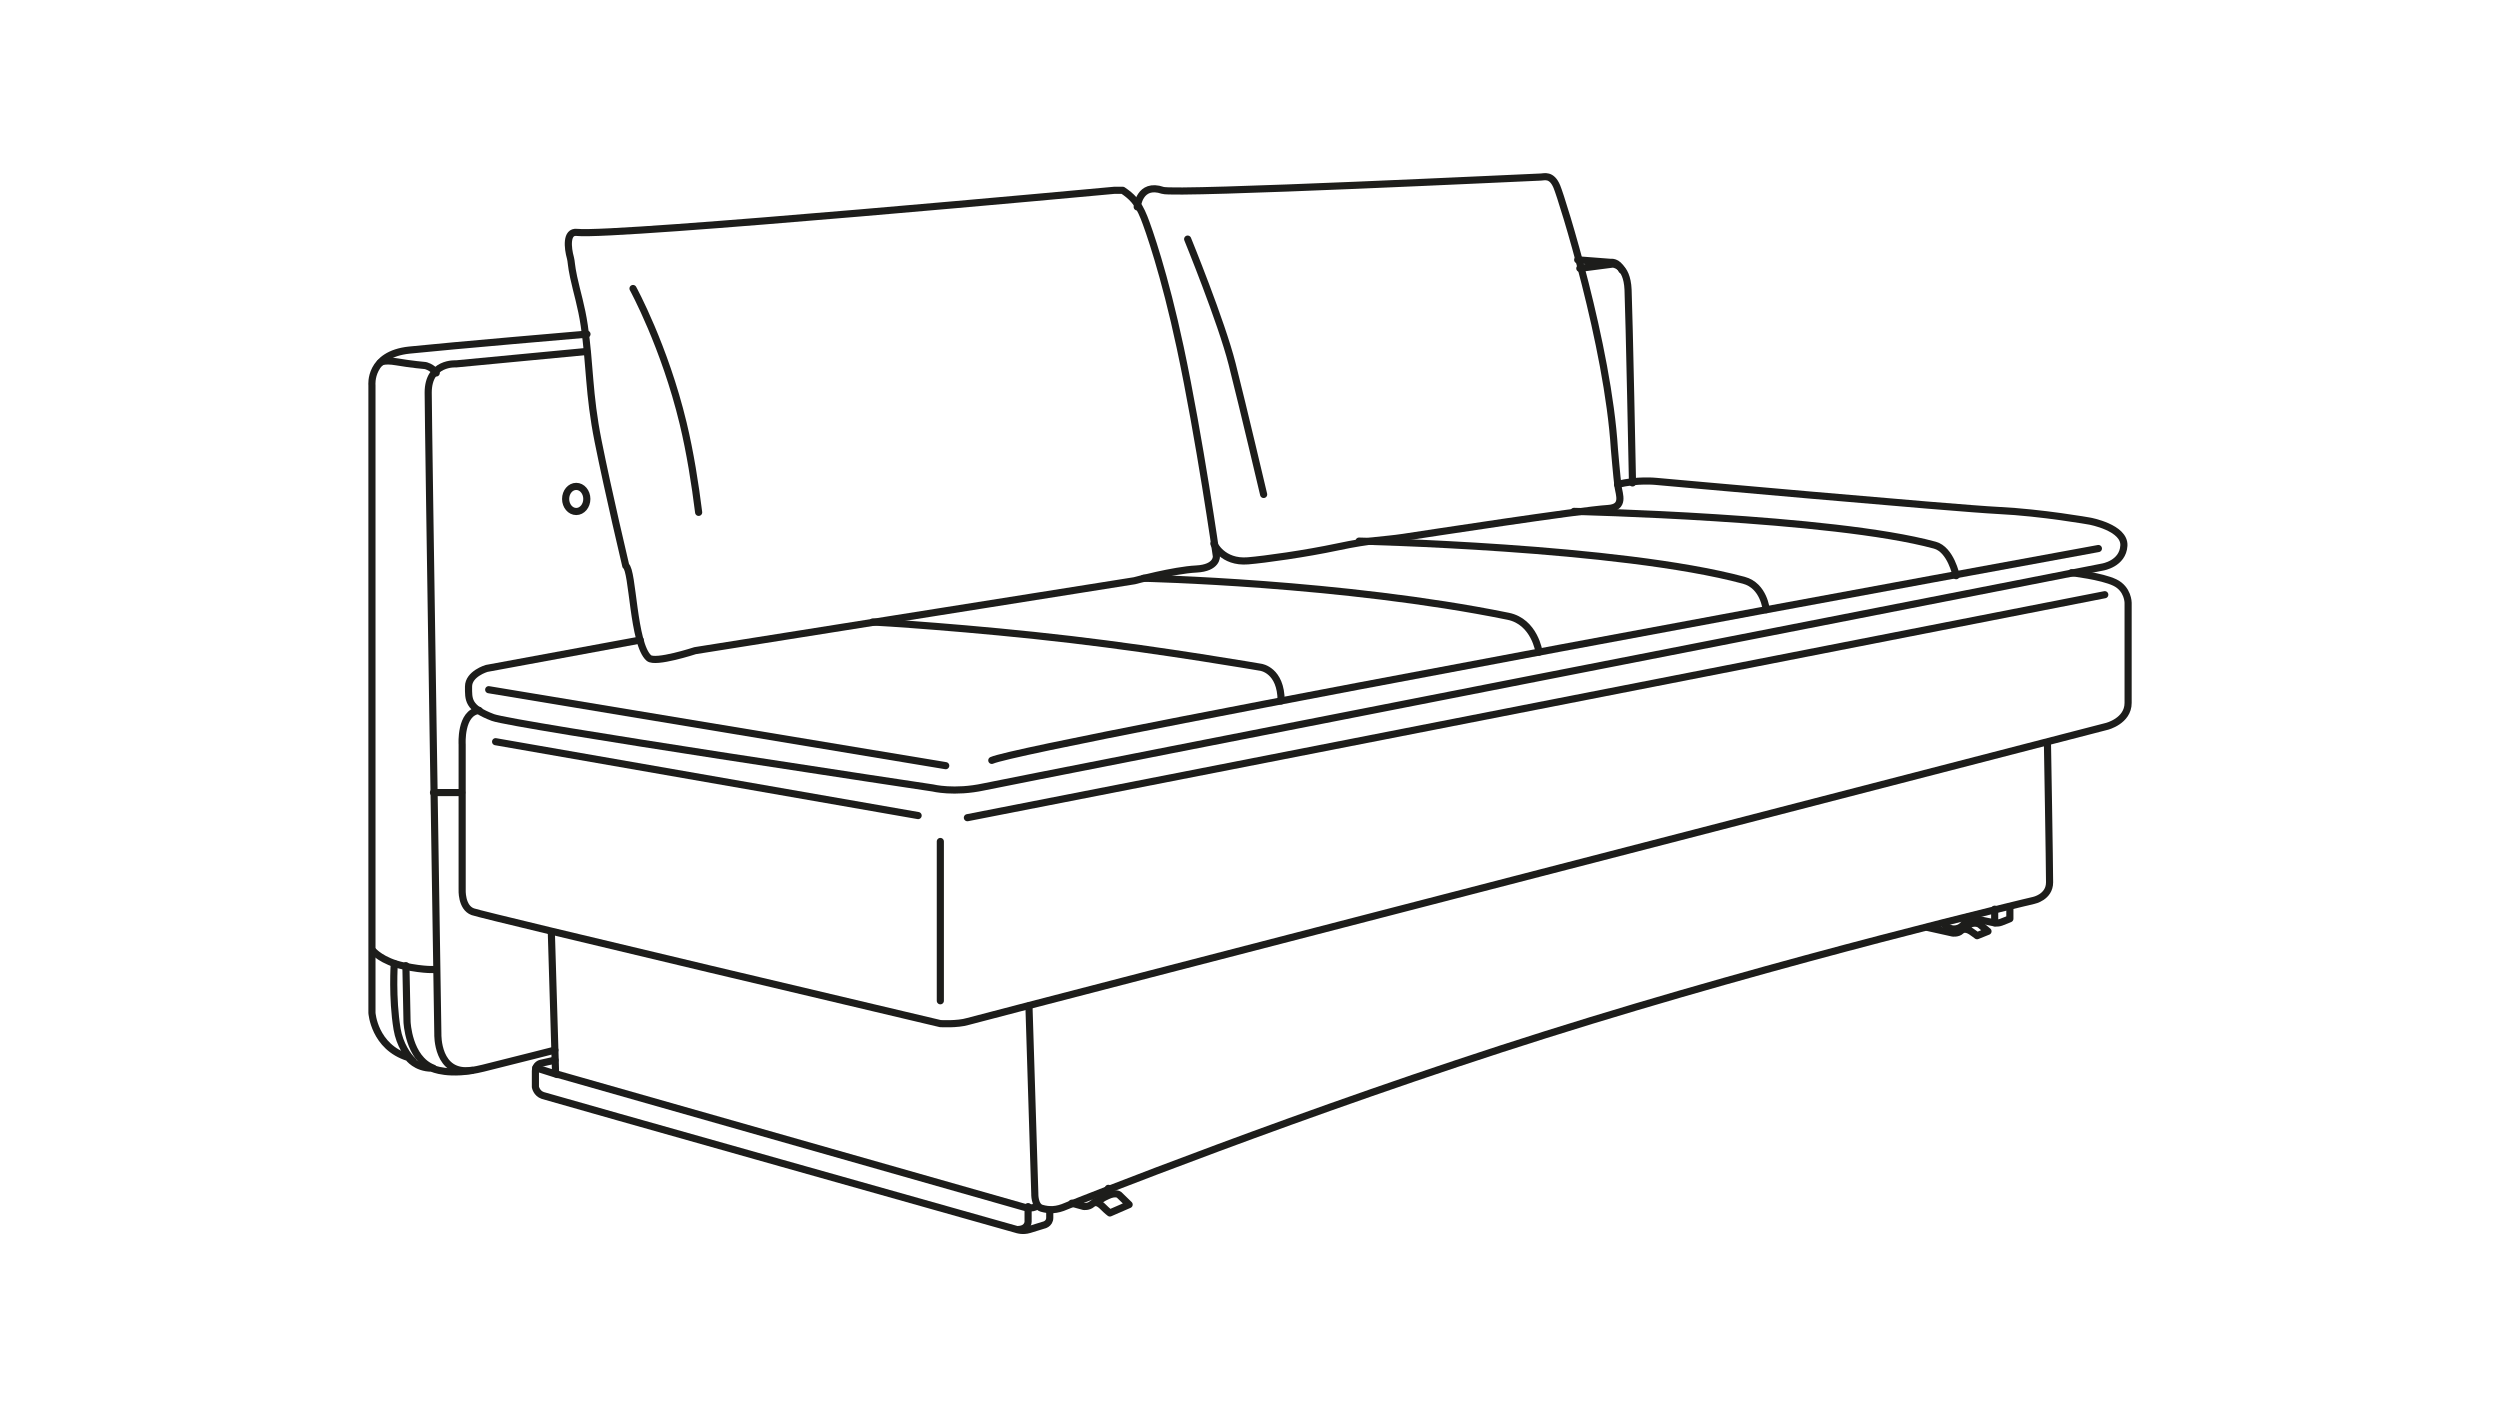 <?xml version="1.0" encoding="utf-8"?>
<!-- Generator: Adobe Illustrator 16.0.4, SVG Export Plug-In . SVG Version: 6.00 Build 0)  -->
<!DOCTYPE svg PUBLIC "-//W3C//DTD SVG 1.1//EN" "http://www.w3.org/Graphics/SVG/1.1/DTD/svg11.dtd">
<svg version="1.1" id="Ebene_1" xmlns:x="http://ns.adobe.com/Extensibility/1.0/" xmlns:i="http://ns.adobe.com/AdobeIllustrator/10.0/" xmlns:graph="http://ns.adobe.com/Graphs/1.0/"
	 xmlns="http://www.w3.org/2000/svg" xmlns:xlink="http://www.w3.org/1999/xlink" xmlns:a="http://ns.adobe.com/AdobeSVGViewerExtensions/3.0/"
	 x="0px" y="0px" width="350px" height="197px" viewBox="0 0 350 197" enable-background="new 0 0 350 197" xml:space="preserve">
<g>
	<defs>
		<rect id="SVGID_1_" width="350" height="197"/>
	</defs>
	<clipPath id="SVGID_2_">
		<use xlink:href="#SVGID_1_"  overflow="visible"/>
	</clipPath>
	<path clip-path="url(#SVGID_2_)" fill="none" stroke="#1D1D1B" stroke-linecap="round" stroke-linejoin="round" d="M77.683,147.012
		c0,0-5.242,1.34-10.035,2.532c-4.792,1.19-7.188,0-7.188,0c-2.246,0-3.295-1.489-3.295-1.489c-4.792-1.49-5.092-6.256-5.092-6.256
		V53.927c0,0-0.449-4.319,5.241-4.915c5.691-0.596,24.862-2.234,24.862-2.234"/>
	<path clip-path="url(#SVGID_2_)" fill="none" stroke="#1D1D1B" stroke-linecap="round" stroke-linejoin="round" d="M82.152,49.203
		l-18.3,1.74c0,0-3.904-0.298-3.904,4.021c0,4.319,1.351,89.814,1.351,89.814s-0.18,5.81,4.777,5.063"/>
	<path clip-path="url(#SVGID_2_)" fill="none" stroke="#1D1D1B" stroke-linecap="round" stroke-linejoin="round" d="M52.221,133.111
		c0,0,1.221,1.469,4.274,2.123c3.054,0.653,4.58,0.489,4.58,0.489"/>
	<path clip-path="url(#SVGID_2_)" fill="none" stroke="#1D1D1B" stroke-linecap="round" stroke-linejoin="round" d="M56.827,135.191
		l0.158,7.857c0,0,0.189,5.137,3.674,6.496"/>
	<path clip-path="url(#SVGID_2_)" fill="none" stroke="#1D1D1B" stroke-linecap="round" stroke-linejoin="round" d="M55.199,134.895
		c0,0-0.326,4.81,0.391,9.164c0.356,2.162,1.552,3.881,2.216,4.446"/>
	<path clip-path="url(#SVGID_2_)" fill="none" stroke="#1D1D1B" stroke-linecap="round" stroke-linejoin="round" d="M53.231,50.797
		c0,0,0.337-0.484,2.328-0.138c1.992,0.346,3.983,0.518,3.983,0.518s0.92,0.173,1.532,1.038"/>
	<ellipse clip-path="url(#SVGID_2_)" fill="none" stroke="#1D1D1B" cx="80.672" cy="69.853" rx="1.484" ry="1.758"/>
</g>
<line fill="none" stroke="#1D1D1B" stroke-linecap="round" stroke-linejoin="round" x1="60.69" y1="110.961" x2="64.642" y2="110.961"/>
<g>
	<defs>
		<rect id="SVGID_3_" width="350" height="197"/>
	</defs>
	<clipPath id="SVGID_4_">
		<use xlink:href="#SVGID_3_"  overflow="visible"/>
	</clipPath>
	<path clip-path="url(#SVGID_4_)" fill="none" stroke="#1D1D1B" stroke-linecap="round" stroke-linejoin="round" d="M77.185,130.438
		l0.596,19.885l65.611,18.688c0,0,1.193,0.299,1.714-0.148"/>
	<path clip-path="url(#SVGID_4_)" fill="none" stroke="#1D1D1B" stroke-linecap="round" stroke-linejoin="round" d="
		M144.053,140.823l0.818,26.248c0,0-0.074,1.789,0.968,2.088c1.042,0.298,2.084,0.298,3.423-0.299
		c0.664-0.295,33.731-13.478,67.128-24.01c33.992-10.722,68.317-18.791,68.317-18.791s2.233-0.448,2.233-2.536
		c0-2.387-0.298-19.536-0.298-19.536"/>
	<path clip-path="url(#SVGID_4_)" fill="none" stroke="#1D1D1B" stroke-linecap="round" stroke-linejoin="round" d="M67.083,99.453
		c-2.678,0.298-2.381,4.773-2.381,4.773v20.284c0,0-0.148,2.535,1.488,3.132c1.636,0.598,65.448,15.661,65.448,15.661
		s2.38,0.149,3.867-0.298s159.456-41.316,159.456-41.316s2.975-0.744,2.975-3.281v-14.02c0,0,0-1.939-1.86-2.834
		c-1.858-0.895-6.061-1.374-6.061-1.374"/>
	<path clip-path="url(#SVGID_4_)" fill="none" stroke="#1D1D1B" stroke-linecap="round" stroke-linejoin="round" d="M89.63,89.605
		L68.122,93.58c0,0-2.527,0.747-2.527,2.54s-0.149,2.988,3.421,4.333c2.736,1.03,61.581,9.861,61.581,9.861s2.975,0.747,7.14-0.15
		c4.165-0.896,156.63-30.779,156.63-30.779s2.827-0.448,2.976-2.988s-4.761-3.437-4.761-3.437s-6.692-1.195-12.792-1.494
		c-6.098-0.299-47.924-4.071-47.924-4.071s-2.704-0.291-5.409,0.437"/>
</g>
<line fill="none" stroke="#1D1D1B" stroke-linecap="round" stroke-linejoin="round" x1="68.418" y1="96.558" x2="132.401" y2="107.195"/>
<g>
	<defs>
		<rect id="SVGID_5_" width="350" height="197"/>
	</defs>
	<clipPath id="SVGID_6_">
		<use xlink:href="#SVGID_5_"  overflow="visible"/>
	</clipPath>
	<path clip-path="url(#SVGID_6_)" fill="none" stroke="#1D1D1B" stroke-linecap="round" stroke-linejoin="round" d="M122.177,87.081
		c0.478,0,13.868,0.821,27.803,2.461c12.956,1.525,26.541,3.879,26.541,3.879s2.837,0.38,2.837,4.71"/>
	<path clip-path="url(#SVGID_6_)" fill="none" stroke="#1D1D1B" stroke-linecap="round" stroke-linejoin="round" d="M160.101,80.955
		c0,0,27.877,0.602,51.037,5.323c3.731,0.76,4.328,5.018,4.328,5.018"/>
	<path clip-path="url(#SVGID_6_)" fill="none" stroke="#1D1D1B" stroke-linecap="round" stroke-linejoin="round" d="M190.266,75.754
		c0,0,36.363,0.782,53.866,5.484c2.835,0.762,3.134,4.114,3.134,4.114"/>
	<path clip-path="url(#SVGID_6_)" fill="none" stroke="#1D1D1B" stroke-linecap="round" stroke-linejoin="round" d="M220.356,71.593
		c0,0,36.141,0.81,50.522,4.731c2.238,0.61,2.985,4.273,2.985,4.273"/>
	<path clip-path="url(#SVGID_6_)" fill="none" stroke="#1D1D1B" stroke-linecap="round" stroke-linejoin="round" d="M158.821,81.304
		c0,0,5.516-1.484,8.641-1.641c2.98-0.149,2.831-1.789,2.831-1.789s-2.346-16.498-5.065-29.232
		c-2.2-10.303-4.445-16.644-5.065-18.195c-0.894-2.237-1.788-2.983-2.979-3.803h-1.192c0,0-69.873,6.488-75.236,5.891
		c-1.522-0.169-1.294,2.161-0.894,3.579c0.134,0.477,0.094,1.036,0.447,2.685c0.472,2.207,1.083,4.032,1.489,6.786
		c0.823,5.581,0.597,9.47,1.937,16.182c1.407,7.039,3.874,17.449,3.874,17.449c1.008,0.611,1.008,10.971,3.232,12.907
		c0.912,0.795,6.473-1.03,6.473-1.03L158.821,81.304z"/>
	<path clip-path="url(#SVGID_6_)" fill="none" stroke="#1D1D1B" stroke-linecap="round" stroke-linejoin="round" d="M220.876,36.376
		l4.635,0.356c0,0,0.928-0.178,1.546,1.069"/>
	<path clip-path="url(#SVGID_6_)" fill="none" stroke="#1D1D1B" stroke-linecap="round" stroke-linejoin="round" d="M221.174,37.57
		l4.605-0.599c0,0,1.996,0,2.149,3.594c0.153,3.595,0.621,27.047,0.621,27.047"/>
	<path clip-path="url(#SVGID_6_)" fill="none" stroke="#1D1D1B" stroke-linecap="round" stroke-linejoin="round" d="M88.622,40.393
		c0,0,4.423,8.085,7.016,18.865c0.985,4.097,1.685,8.539,2.172,12.473"/>
	<path clip-path="url(#SVGID_6_)" fill="none" stroke="#1D1D1B" stroke-linecap="round" stroke-linejoin="round" d="M166.272,33.474
		c0,0,4.711,11.518,6.23,17.501c1.521,5.984,4.407,18.25,4.407,18.25"/>
	<path clip-path="url(#SVGID_6_)" fill="none" stroke="#1D1D1B" stroke-linecap="round" stroke-linejoin="round" d="M159.209,28.966
		c0,0,0.298-3.433,3.579-2.314c1.736,0.593,52.489-1.866,52.937-1.866s1.491-0.447,2.236,1.344
		c0.746,1.791,7.158,22.242,8.054,36.721c0,0,0.35,4.107,0.508,5.249c0.158,1.142,0.982,2.942-1.403,3.091
		c-4.021,0.252-25.65,3.588-28.632,4.037c-2.983,0.448-4.325,0.299-9.246,1.345c-4.494,0.956-10.13,1.743-12.527,1.944
		c-3.579,0.299-4.771-2.392-4.771-2.392"/>
</g>
<line fill="none" stroke="#1D1D1B" stroke-linecap="round" stroke-linejoin="round" x1="69.384" y1="103.838" x2="128.537" y2="114.18"/>
<line fill="none" stroke="#1D1D1B" stroke-linecap="round" stroke-linejoin="round" x1="135.434" y1="114.477" x2="294.667" y2="83.259"/>
<line fill="none" stroke="#1D1D1B" stroke-linecap="round" stroke-linejoin="round" x1="131.647" y1="117.807" x2="131.647" y2="140.109"/>
<g>
	<defs>
		<rect id="SVGID_7_" width="350" height="197"/>
	</defs>
	<clipPath id="SVGID_8_">
		<use xlink:href="#SVGID_7_"  overflow="visible"/>
	</clipPath>
	<path clip-path="url(#SVGID_8_)" fill="none" stroke="#1D1D1B" stroke-linecap="round" stroke-linejoin="round" d="
		M138.852,106.453c5.047-2.258,154.924-29.659,154.924-29.659"/>
	<path clip-path="url(#SVGID_8_)" fill="none" stroke="#1D1D1B" stroke-linecap="round" stroke-linejoin="round" d="M77.699,148.417
		l-1.998,0.45c0,0-0.745,0.15-0.745,1.051v2.251c0,0,0.148,0.901,1.043,1.201s66.343,18.76,66.343,18.76s0.82,0.3,1.789,0l1.938-0.6
		c0,0,0.895-0.15,0.895-1.052v-1.049"/>
</g>
<line fill="none" stroke="#1D1D1B" stroke-linecap="round" stroke-linejoin="round" x1="78.016" y1="150.437" x2="75.016" y2="149.486"/>
<g>
	<defs>
		<rect id="SVGID_9_" width="350" height="197"/>
	</defs>
	<clipPath id="SVGID_10_">
		<use xlink:href="#SVGID_9_"  overflow="visible"/>
	</clipPath>
	<path clip-path="url(#SVGID_10_)" fill="none" stroke="#1D1D1B" stroke-linecap="round" stroke-linejoin="round" d="
		M143.933,168.924v2.117c0,0,0,1.026-1.366,1.09"/>
	<path clip-path="url(#SVGID_10_)" fill="none" stroke="#1D1D1B" stroke-linecap="round" stroke-linejoin="round" d="
		M150.056,168.445l1.654,0.455c0,0,0.673,0.098,1.163-0.326c0.489-0.422,0.979-0.194,1.562,0.392
		c0.582,0.587,0.949,0.848,0.949,0.848l2.695-1.173l-1.409-1.369c0,0-0.49-0.391-1.592,0.131c-1.103,0.521-1.838,0.879-1.838,0.879"
		/>
</g>
<line fill="none" stroke="#1D1D1B" stroke-linecap="round" stroke-linejoin="round" x1="155.166" y1="166.367" x2="154.306" y2="167.793"/>
<g>
	<defs>
		<rect id="SVGID_11_" width="350" height="197"/>
	</defs>
	<clipPath id="SVGID_12_">
		<use xlink:href="#SVGID_11_"  overflow="visible"/>
	</clipPath>
	<path clip-path="url(#SVGID_12_)" fill="none" stroke="#1D1D1B" d="M272.089,129.222c0.301,0.502,0.851,0.838,1.479,0.838
		c0.951,0,1.724-0.771,1.724-1.724"/>
	<path clip-path="url(#SVGID_12_)" fill="none" stroke="#1D1D1B" d="M274.815,129.633c0.952,0,1.724-0.771,1.724-1.723"/>
	<path clip-path="url(#SVGID_12_)" fill="none" stroke="#1D1D1B" stroke-linecap="round" stroke-linejoin="round" d="
		M269.823,129.834l3.546,0.789c0,0,0.734,0.103,1.162-0.309c0.428-0.412,1.051-0.164,1.406,0.068
		c0.367,0.24,0.855,0.617,0.855,0.617l1.528-0.617l-1.146-0.961c0,0-0.627-0.412-1.423,0"/>
	<path clip-path="url(#SVGID_12_)" fill="none" stroke="#1D1D1B" stroke-linecap="round" stroke-linejoin="round" d="
		M275.41,128.421l3.744,0.763c0,0,0.434,0.131,0.99-0.066c0.557-0.199,1.238-0.497,1.238-0.497v-1.69"/>
</g>
<line fill="none" stroke="#1D1D1B" stroke-linecap="round" stroke-linejoin="round" x1="279.255" y1="127.287" x2="279.255" y2="129.188"/>
</svg>
